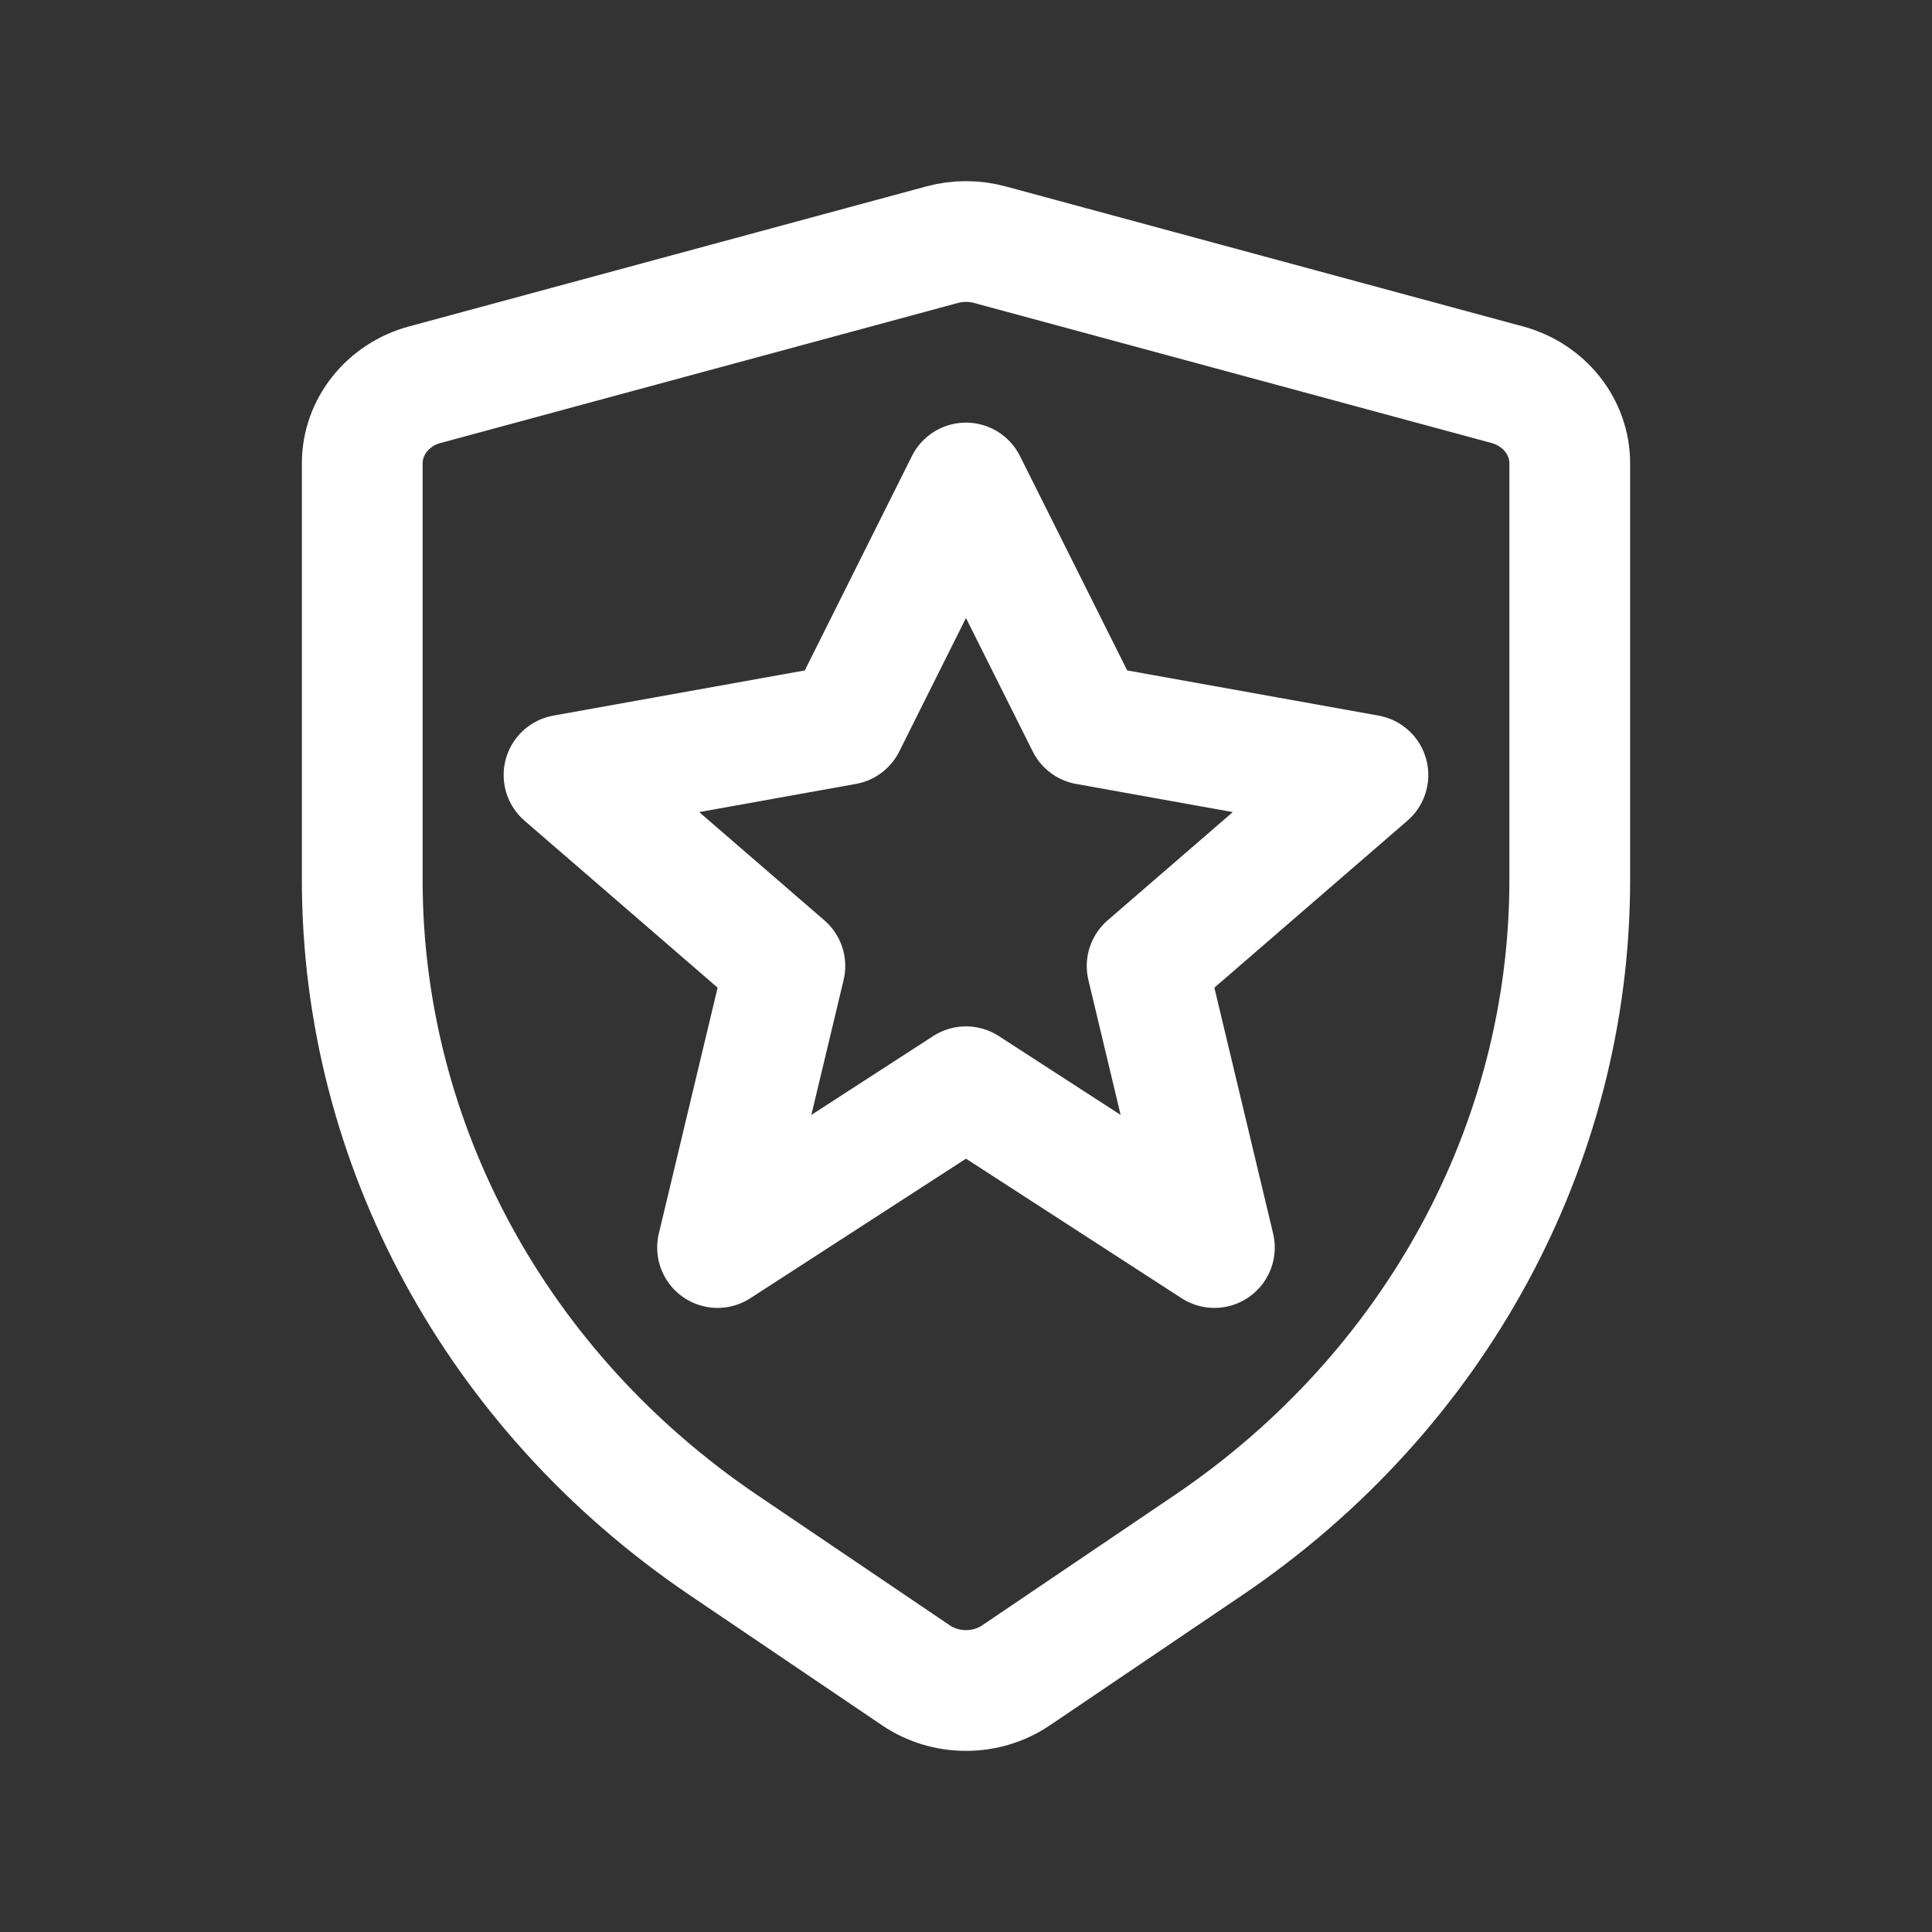 <svg width="32" height="32" viewBox="0 0 32 32" fill="none" xmlns="http://www.w3.org/2000/svg">
<rect x="0" y="0" width="32" height="32" fill="#333333" stroke="none"/>
<path d="M26 14.576V7.674C26 7.07 25.577 6.538 24.964 6.372L16.392 4.052C16.136 3.983 15.864 3.983 15.607 4.052L7.036 6.372C6.423 6.538 6 7.07 6 7.674V14.576C6 18.948 8.228 23.05 11.982 25.591L15.17 27.748C15.666 28.084 16.334 28.084 16.83 27.748L20.018 25.591C23.772 23.05 26 18.948 26 14.576Z" stroke="white" stroke-width="2" stroke-linecap="round" stroke-linejoin="round"/>
<path d="M15.999 8L18 12L22.657 12.837L19 16L20.114 20.663L16 18L11.885 20.663L13 16L9.342 12.837L14 12L15.999 8Z" stroke="white" stroke-width="2" stroke-linecap="round" stroke-linejoin="round"/>
</svg>
